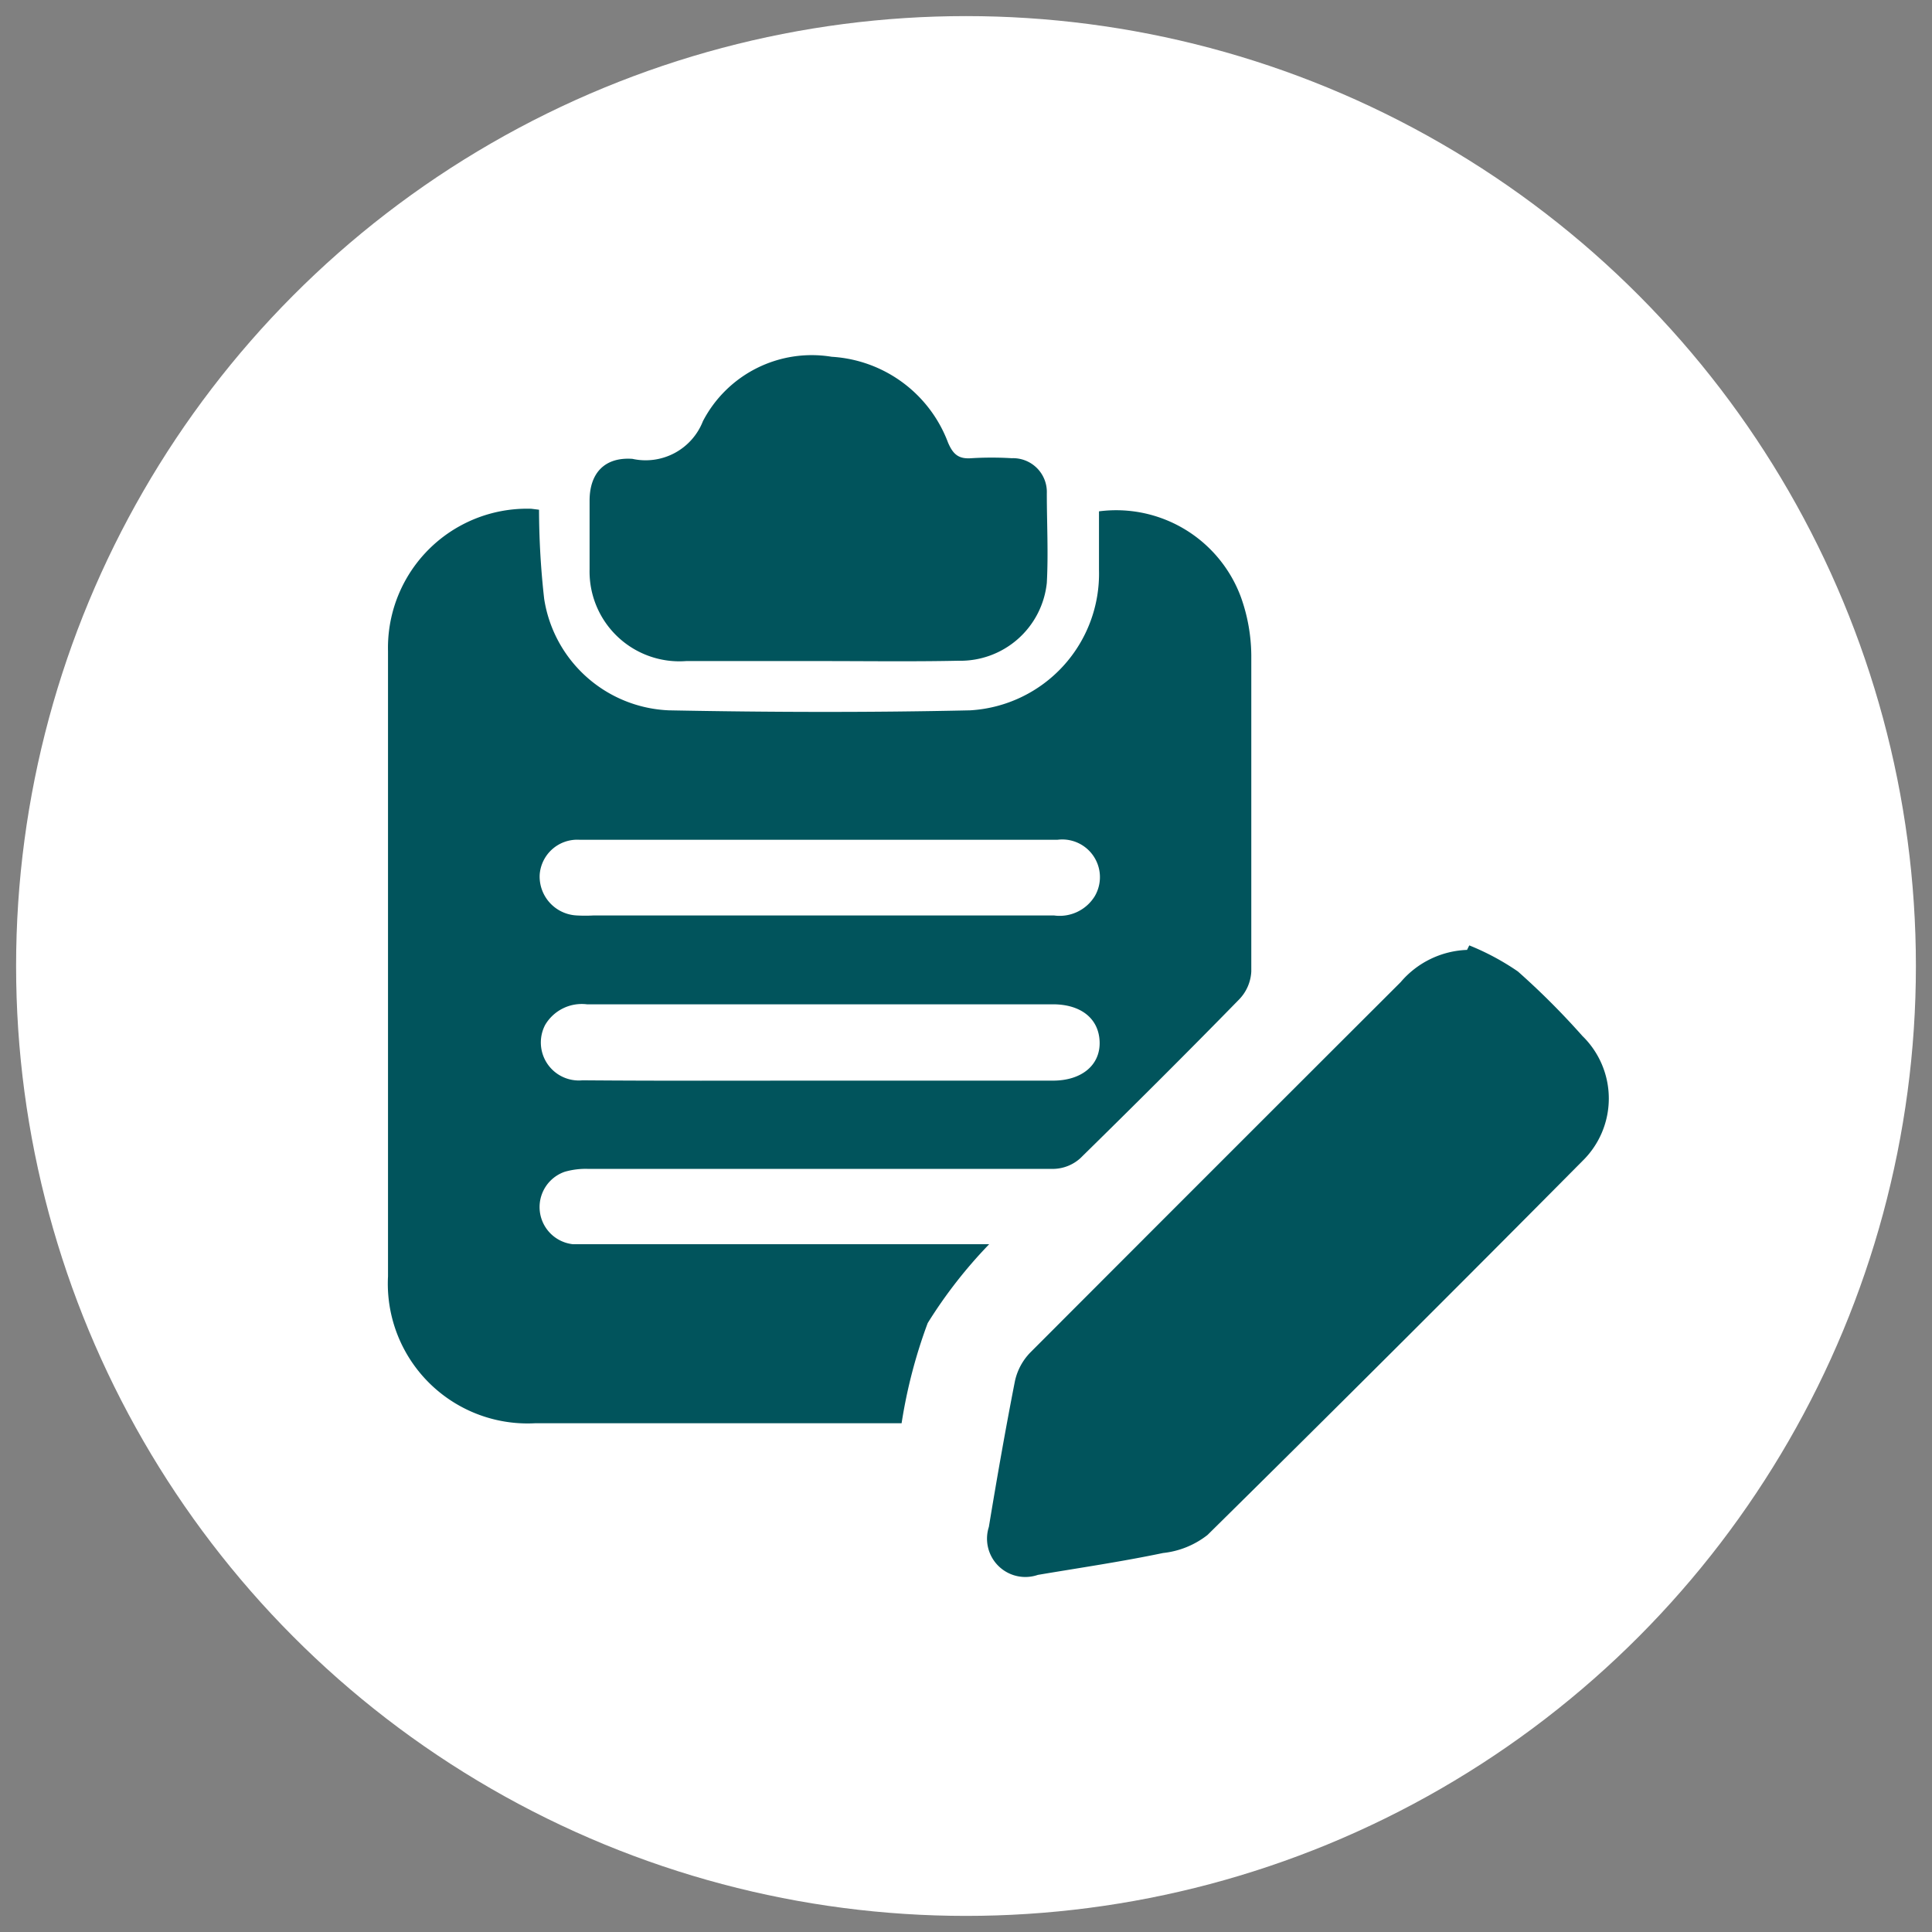 <svg id="Layer_1" data-name="Layer 1" xmlns="http://www.w3.org/2000/svg" viewBox="0 0 60 60"><rect x="0" y="0" width="60" height="60" fill="#808080" stroke="none"/><defs><style>.cls-1{fill:#fff;}.cls-2{fill:#01545c;}</style></defs><circle class="cls-1" cx="30" cy="30" r="29.5"/><path class="cls-2" d="M16.74,15.83a25.14,25.14,0,0,0,.16,2.77,4.09,4.09,0,0,0,3.87,3.46c3.12.06,6.24.07,9.36,0a4.25,4.25,0,0,0,4-4.36c0-.61,0-1.22,0-1.82a4.13,4.13,0,0,1,4.41,2.67,5.49,5.49,0,0,1,.32,1.79c0,3.28,0,6.55,0,9.83a1.34,1.34,0,0,1-.37.86c-1.63,1.67-3.28,3.31-4.94,4.94a1.28,1.28,0,0,1-.81.33c-4.83,0-9.67,0-14.5,0a2.36,2.36,0,0,0-.7.09,1.16,1.16,0,0,0,.25,2.25c.24,0,.48,0,.71,0H30.72a14.65,14.65,0,0,0-1.91,2.45A15.87,15.87,0,0,0,28,44.2l-.51,0H16.62a4.34,4.34,0,0,1-4.57-4.56q0-9.7,0-19.42A4.32,4.32,0,0,1,16.5,15.8Zm8.75,10.25H18a1.17,1.17,0,0,0-1.24,1.09,1.21,1.21,0,0,0,1.15,1.26,4.64,4.64,0,0,0,.53,0H32.73A1.28,1.28,0,0,0,34,27.83a1.17,1.17,0,0,0-1.16-1.75Zm-.06,7.48H32.7c.89,0,1.47-.48,1.45-1.2s-.57-1.16-1.42-1.17H18.23a1.32,1.32,0,0,0-1.3.64,1.18,1.18,0,0,0,1.16,1.72C20.54,33.57,23,33.56,25.43,33.56Z"/><path class="cls-2" d="M45.63,29.36a7.79,7.79,0,0,1,1.51.81,23.59,23.59,0,0,1,2,2,2.71,2.71,0,0,1,0,3.89q-5.79,5.84-11.64,11.61a2.7,2.7,0,0,1-1.38.56c-1.29.27-2.59.46-3.89.68a1.19,1.19,0,0,1-1.52-1.49c.25-1.51.51-3,.81-4.53A1.83,1.83,0,0,1,32,42q5.75-5.76,11.5-11.5a2.84,2.84,0,0,1,2.06-1Z"/><path class="cls-2" d="M25.46,20.53H21.31a2.79,2.79,0,0,1-3-2.85q0-1.07,0-2.13c0-.87.48-1.36,1.33-1.3a1.91,1.91,0,0,0,2.19-1.17,3.81,3.81,0,0,1,4-2,4.12,4.12,0,0,1,3.61,2.66c.16.38.34.52.73.49a10.43,10.43,0,0,1,1.25,0,1.05,1.05,0,0,1,1.09,1.09c0,.93.05,1.86,0,2.78a2.7,2.7,0,0,1-2.75,2.42C28.34,20.55,26.9,20.53,25.46,20.53Z"/></svg>